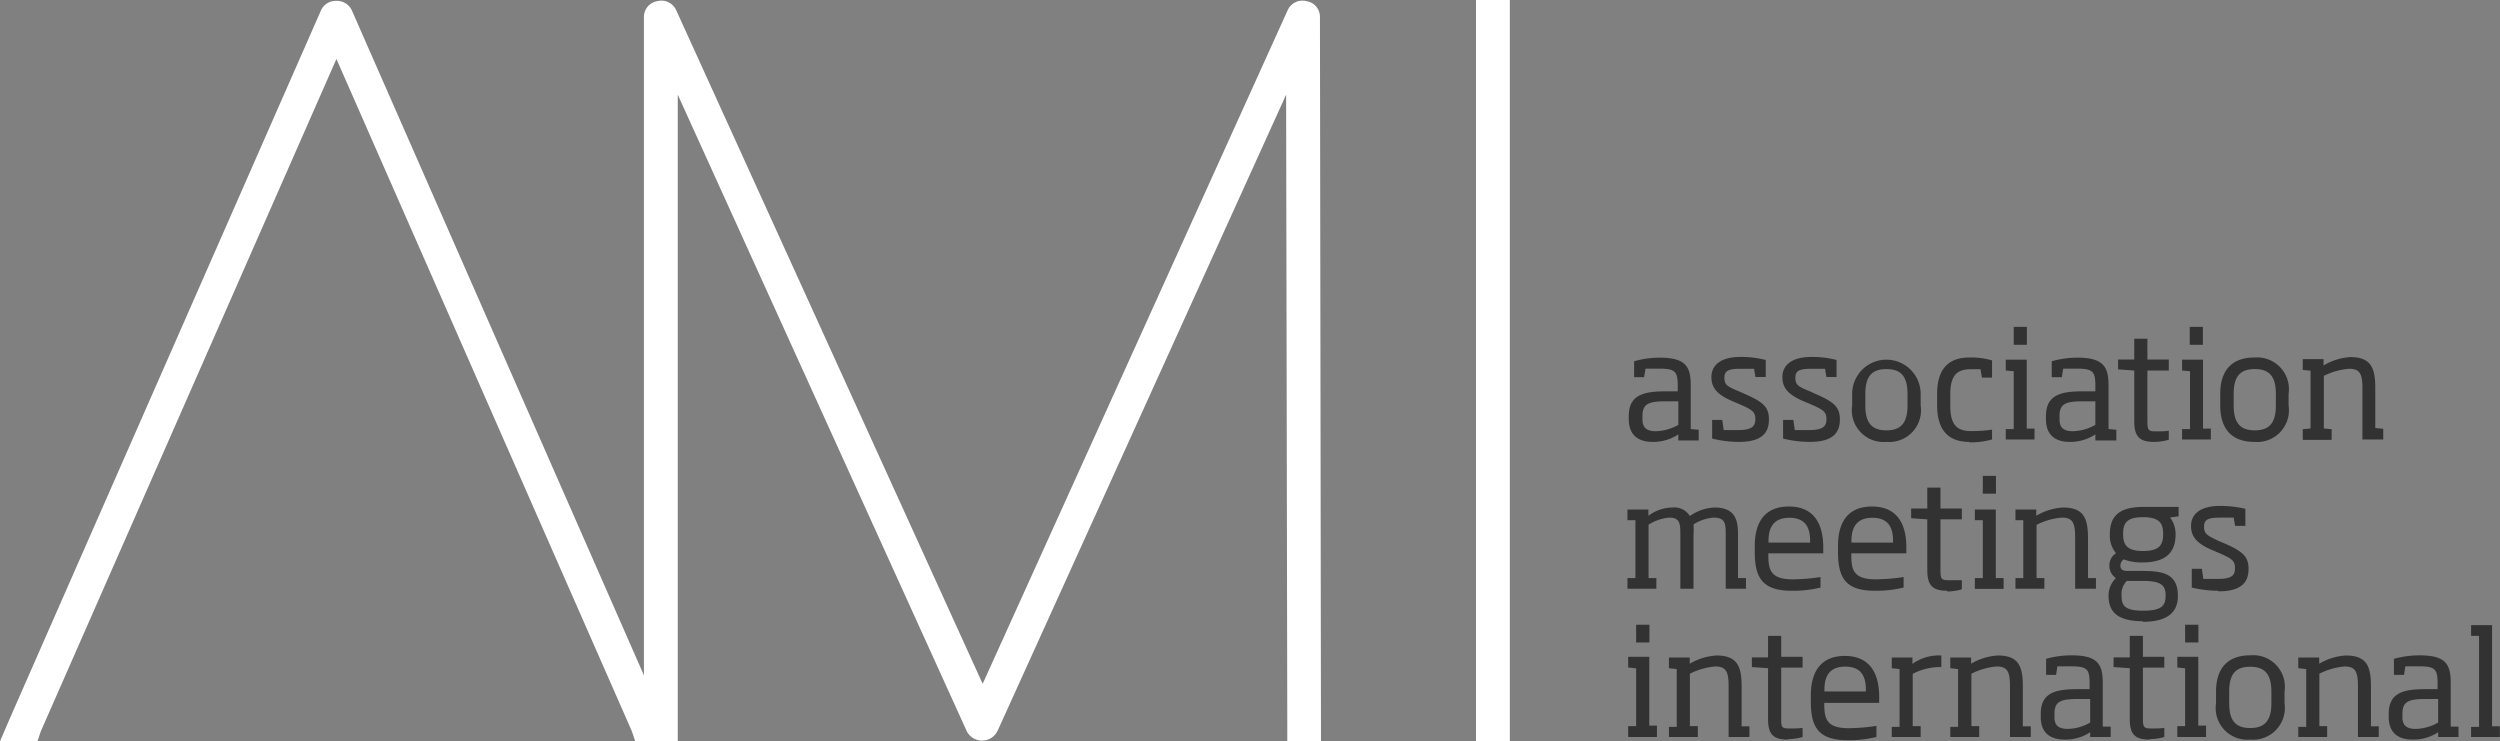<svg xmlns="http://www.w3.org/2000/svg" id="svg2" viewBox="0 0 173 51.3"><rect x="0" y="0" width="173" height="51.3" fill="#808080" stroke="none"/><defs><style>.cls-1{fill:#fff}.cls-2{fill:#333232}</style></defs><path id="path14" d="M45.85 49.67 24.34.7a1.14 1.14 0 0 0-1.06-.64 1.12 1.12 0 0 0-1.06.64L.7 49.67 0 51.3h2.59l.24-.71L23.28 4.08l20.44 46.51.24.71h2.59l-.7-1.63" class="cls-1"/><path id="path16" d="M90.41.08a1.12 1.12 0 0 0-1.3.62L68 47.32 46.79.7a1.12 1.12 0 0 0-1.3-.62 1.1 1.1 0 0 0-.93 1.09V51.3h2.34V6.55l20 44.05a1.19 1.19 0 0 0 2.12 0L89 6.55l.08 43.58v1.17h2.33v-1.17l-.07-49a1.1 1.1 0 0 0-.93-1.05" class="cls-1"/><path id="path18" d="M102.14 0v51.3h2.34V0h-2.34" class="cls-1"/><path id="path20" d="M116.14 27.77h-.83c-1.17 0-1.65.14-1.65 1v.27c0 .63.39.8.93.8a3.3 3.3 0 0 0 1.55-.44Zm0 2.67v-.38a3.15 3.15 0 0 1-1.77.52c-1 0-1.66-.47-1.66-1.58v-.2c0-1.46 1-1.72 2.56-1.72h.83v-.4c0-1-.2-1.17-1.31-1.17h-.92l-.1.59h-.69V25a6.42 6.42 0 0 1 1.78-.25c1.85 0 2.14.68 2.14 1.94v3l.55.05v.74h-1.41" class="cls-2"/><path id="path22" d="M120.29 30.58a7.85 7.85 0 0 1-1.81-.23v-1.29h.7l.1.7h1c.95 0 1.19-.26 1.19-.75s-.17-.64-1.12-1.05l-.4-.17c-1.07-.45-1.52-.91-1.52-1.7s.61-1.39 2-1.39a6.9 6.9 0 0 1 1.76.21v1.18h-.71l-.1-.57h-.91c-.8 0-1.14.1-1.14.61s.19.61 1 .95l.41.18c1.29.57 1.67.91 1.67 1.77s-.42 1.55-2.07 1.55" class="cls-2"/><path id="path24" d="M125.21 30.58a7.87 7.87 0 0 1-1.82-.23v-1.29h.71l.1.7h1c.95 0 1.19-.26 1.19-.75s-.17-.64-1.12-1.05l-.41-.17c-1.07-.45-1.52-.91-1.52-1.7s.62-1.39 2-1.39a6.8 6.8 0 0 1 1.75.21v1.18h-.7l-.1-.57h-.91c-.81 0-1.14.1-1.14.61s.18.61 1 .95l.4.18c1.29.57 1.68.91 1.68 1.77s-.43 1.55-2.07 1.55" class="cls-2"/><path id="path26" d="M132 27.26c0-1.2-.44-1.72-1.46-1.72s-1.46.52-1.46 1.72v.8c0 1.2.45 1.72 1.46 1.72s1.46-.52 1.46-1.72Zm-1.46 3.32a2.2 2.2 0 0 1-2.37-2.52v-.8a2.37 2.37 0 1 1 4.74 0v.8a2.2 2.2 0 0 1-2.37 2.52" class="cls-2"/><path id="path28" d="M136.27 30.58c-1.52 0-2.22-.92-2.22-2.51v-.83c0-1.6.7-2.5 2.22-2.5a5.14 5.14 0 0 1 1.58.2v1.19h-.7l-.1-.58h-.65c-.89 0-1.44.33-1.44 1.72v.83c0 1.39.55 1.73 1.44 1.73.29 0 .78 0 1.45-.1v.68a5.36 5.36 0 0 1-1.58.2" class="cls-2"/><g id="g30"><path id="path32" d="M139.35 23.86v-1.24h.91v1.24Zm-.55 6.58v-.75h.55v-4l-.55-.05v-.75h1.45v4.77h.54v.75h-2" class="cls-2"/></g><g id="g34"><path id="path36" d="M145 27.77h-.83c-1.17 0-1.65.14-1.65 1v.27c0 .63.39.8.93.8a3.3 3.3 0 0 0 1.55-.44Zm0 2.67v-.38a3.15 3.15 0 0 1-1.77.52c-1 0-1.65-.47-1.65-1.58v-.2c0-1.46 1-1.72 2.55-1.72h.87v-.4c0-1-.2-1.17-1.31-1.17h-.92l-.09.59h-.7V25a6.42 6.42 0 0 1 1.78-.25c1.85 0 2.15.68 2.15 1.94v3l.54.05v.74H145" class="cls-2"/></g><g id="g38"><path id="path40" d="M149.06 30.58c-1 0-1.37-.37-1.37-1.42v-3.52l-1.12-.08v-.68h1.12v-1.44h.91v1.44h1.48v.76h-1.48v3.48c0 .63.05.73.56.73.32 0 .75 0 .92-.05v.63a3.79 3.79 0 0 1-1 .15" class="cls-2"/></g><g id="g42"><path id="path44" d="M151.53 23.86v-1.24h.91v1.24Zm-.53 6.58v-.75h.55v-4l-.55-.05v-.75h1.45v4.77h.54v.75h-2" class="cls-2"/></g><g id="g46"><path id="path48" d="M157.49 27.26c0-1.2-.44-1.72-1.46-1.72s-1.46.52-1.46 1.72v.8c0 1.2.45 1.72 1.46 1.72s1.46-.52 1.46-1.72ZM156 30.58c-1.56 0-2.36-.9-2.36-2.52v-.8c0-1.62.8-2.52 2.36-2.52a2.2 2.2 0 0 1 2.37 2.52v.8a2.2 2.2 0 0 1-2.37 2.52" class="cls-2"/></g><g id="g50"><path id="path52" d="M163.48 30.44v-3.55c0-1-.16-1.37-.92-1.37a4.77 4.77 0 0 0-1.75.49v3.64l.54.05v.74h-2v-.74l.54-.05v-4l-.54-.05v-.75h1.44v.44a4.14 4.14 0 0 1 1.85-.58c1.47 0 1.73.8 1.73 2.15v2.76l.55.05v.74h-1.46" class="cls-2"/></g><path id="path54" d="M119.42 40.74v-3.69c0-.77 0-1.23-.83-1.23a3 3 0 0 0-1.4.47 5 5 0 0 1 0 .76v3.69h-.91v-3.69c0-.77 0-1.23-.76-1.23a3.1 3.1 0 0 0-1.44.49V40h.54v.74h-2V40h.55v-4h-.55v-.74h1.45v.43a2.83 2.83 0 0 1 1.65-.57 1.27 1.27 0 0 1 1.22.59 3.16 3.16 0 0 1 1.72-.59c1.61 0 1.61 1.15 1.61 2V40h.55v.74h-1.45" class="cls-2"/><path id="path56" d="M125.26 37.45c0-.68-.14-1.62-1.43-1.62s-1.45.94-1.45 1.62v.1h2.88Zm-2.89.84v.12c0 1 .14 1.68 1.68 1.68a12.88 12.88 0 0 0 1.93-.16v.73a8 8 0 0 1-2 .22c-2 0-2.55-.88-2.55-2.68v-.42c0-1.75.78-2.73 2.36-2.73s2.38 1 2.38 2.84v.4h-3.83" class="cls-2"/><path id="path58" d="M131 37.45c0-.68-.14-1.62-1.43-1.62s-1.45.94-1.45 1.62v.1H131Zm-2.89.84v.12c0 1 .14 1.68 1.68 1.68a13.13 13.13 0 0 0 1.94-.16v.73a8.09 8.09 0 0 1-2 .22c-2 0-2.54-.88-2.54-2.68v-.42c0-1.75.77-2.73 2.35-2.73s2.38 1 2.38 2.84v.4h-3.83" class="cls-2"/><path id="path60" d="M134.74 40.88c-1 0-1.37-.37-1.37-1.41v-3.53l-1.12-.08v-.67h1.12v-1.45h.91v1.45h1.48v.75h-1.48v3.48c0 .63.05.73.56.73h.92v.63a3.79 3.79 0 0 1-1 .15" class="cls-2"/><path id="path62" d="M137.21 34.16v-1.23h.91v1.23Zm-.55 6.58V40h.55v-4h-.55v-.74h1.45V40h.54v.75h-2" class="cls-2"/><g id="g64"><path id="path66" d="M143.6 40.74v-3.55c0-1-.16-1.37-.92-1.37a4.63 4.63 0 0 0-1.75.5V40h.54v.74h-2V40h.54v-4h-.54v-.74h1.44v.43a4.09 4.09 0 0 1 1.85-.57c1.47 0 1.73.79 1.73 2.14V40h.55v.74h-1.44" class="cls-2"/></g><g id="g68"><path id="path70" d="M148.3 35.79c-1.21 0-1.38.48-1.38 1.17s.21 1.17 1.38 1.17 1.39-.46 1.39-1.17-.21-1.17-1.39-1.17Zm0 4.41h-1.13a1.31 1.31 0 0 0-.36 1c0 .69.19 1.06 1.5 1.06s1.55-.36 1.55-1.06-.32-1-1.56-1Zm0 2.79c-1.8 0-2.39-.67-2.39-1.79a1.72 1.72 0 0 1 .51-1.2 1 1 0 0 1-.45-.84 1 1 0 0 1 .46-.88A1.87 1.87 0 0 1 146 37c0-1.08.42-1.92 2.3-1.92h2.46v.65l-.59.08a1.89 1.89 0 0 1 .38 1.19c0 1.2-.65 1.92-2.28 1.92a3.47 3.47 0 0 1-1.31-.21.53.53 0 0 0-.23.42c0 .28.16.38.52.38h1c1.44 0 2.46.19 2.46 1.73 0 1.09-.66 1.79-2.45 1.79" class="cls-2"/></g><g id="g72"><path id="path74" d="M153.48 40.88a8 8 0 0 1-1.81-.22v-1.3h.7l.1.7h1c1 0 1.19-.26 1.19-.75s-.17-.64-1.12-1.05l-.4-.17c-1.07-.45-1.52-.91-1.52-1.7s.61-1.38 2-1.38a7.56 7.56 0 0 1 1.76.2v1.18h-.71l-.1-.57h-.91c-.8 0-1.14.1-1.14.61s.19.61 1 1l.41.17c1.29.57 1.67.92 1.67 1.77s-.42 1.55-2.07 1.55" class="cls-2"/></g><path id="path76" d="M113.22 44.46v-1.23h.92v1.23Zm-.55 6.54v-.75h.55v-4l-.55-.06v-.74h1.46v4.76h.53V51h-2" class="cls-2"/><path id="path78" d="M119.62 51v-3.5c0-1-.16-1.38-.93-1.38a4.83 4.83 0 0 0-1.75.5v3.63h.55V51h-2v-.7h.54v-4l-.54-.06v-.74h1.44v.43a4.12 4.12 0 0 1 1.85-.57c1.47 0 1.74.79 1.74 2.15v2.75h.54V51h-1.45" class="cls-2"/><path id="path80" d="M123.72 51.18c-1 0-1.37-.36-1.37-1.41v-3.53l-1.12-.08v-.67h1.12V44h.91v1.45h1.48v.75h-1.48v3.49c0 .62 0 .72.57.72.31 0 .74 0 .91-.05V51a3.79 3.79 0 0 1-1 .15" class="cls-2"/><path id="path82" d="M129.12 47.75c0-.68-.14-1.62-1.43-1.62s-1.44.94-1.44 1.62v.1h2.87Zm-2.88.85v.11c0 1 .14 1.68 1.67 1.68a12.9 12.9 0 0 0 1.94-.16V51a8 8 0 0 1-2 .22c-2 0-2.54-.88-2.54-2.67v-.43c0-1.74.78-2.73 2.35-2.73s2.38 1 2.38 2.84v.41h-3.82" class="cls-2"/><path id="path84" d="M132.36 46.63v3.62h.55V51h-2v-.7h.54v-4l-.54-.06v-.74h1.43v.44a3.14 3.14 0 0 1 2-.58v.8a4.15 4.15 0 0 0-2 .48" class="cls-2"/><g id="g86"><path id="path88" d="M139.09 51v-3.5c0-1-.16-1.38-.93-1.38a4.84 4.84 0 0 0-1.74.5v3.63h.54V51h-2v-.7h.54v-4l-.54-.06v-.74h1.44v.43a4.09 4.09 0 0 1 1.85-.57c1.47 0 1.73.79 1.73 2.15v2.75h.55V51h-1.46" class="cls-2"/></g><g id="g90"><path id="path92" d="M144.64 48.37h-.82c-1.18 0-1.65.15-1.65 1v.28c0 .62.38.79.93.79a3.21 3.21 0 0 0 1.54-.44Zm0 2.67v-.37a3.09 3.09 0 0 1-1.76.51c-1 0-1.66-.46-1.66-1.57v-.21c0-1.46 1-1.71 2.56-1.71h.82v-.41c0-1-.19-1.17-1.3-1.17h-.93l-.09.59h-.69v-1.11a6.49 6.49 0 0 1 1.78-.24c1.85 0 2.14.67 2.14 1.93v3h.55V51h-1.42" class="cls-2"/></g><g id="g94"><path id="path96" d="M148.75 51.18c-1 0-1.37-.36-1.37-1.41v-3.53l-1.12-.08v-.67h1.12V44h.91v1.45h1.48v.75h-1.48v3.49c0 .62.05.72.56.72.32 0 .75 0 .92-.05V51a3.87 3.87 0 0 1-1 .15" class="cls-2"/></g><g id="g98"><path id="path100" d="M151.21 44.46v-1.23h.92v1.23Zm-.54 6.54v-.75h.54v-4l-.54-.06v-.74h1.45v4.76h.54V51h-2" class="cls-2"/></g><g id="g102"><path id="path104" d="M157.18 47.86c0-1.2-.45-1.72-1.47-1.72s-1.45.52-1.45 1.72v.81c0 1.2.45 1.71 1.45 1.71s1.47-.51 1.47-1.71Zm-1.47 3.32a2.19 2.19 0 0 1-2.36-2.51v-.81c0-1.62.81-2.51 2.36-2.51a2.19 2.19 0 0 1 2.38 2.51v.81a2.2 2.2 0 0 1-2.38 2.51" class="cls-2"/></g><g id="g106"><path id="path108" d="M163.17 51v-3.5c0-1-.16-1.38-.93-1.38a4.79 4.79 0 0 0-1.74.5v3.63h.54V51h-2v-.7h.55v-4l-.55-.06v-.74h1.45v.43a4.09 4.09 0 0 1 1.84-.57c1.48 0 1.74.79 1.74 2.15v2.75h.54V51h-1.45" class="cls-2"/></g><g id="g110"><path id="path112" d="M168.72 48.37h-.83c-1.17 0-1.64.15-1.64 1v.28c0 .62.38.79.93.79a3.25 3.25 0 0 0 1.54-.44Zm0 2.67v-.37a3.12 3.12 0 0 1-1.76.51c-1 0-1.66-.46-1.66-1.57v-.21c0-1.46 1-1.71 2.55-1.71h.83v-.41c0-1-.19-1.17-1.3-1.17h-.93l-.09.59h-.7v-1.11a6.66 6.66 0 0 1 1.79-.24c1.85 0 2.14.67 2.14 1.93v3h.54V51h-1.41" class="cls-2"/></g><g id="g114"><path id="path116" d="M171 51v-.7h.55V44H171v-.74h1.45v7h.54V51h-2" class="cls-2"/></g></svg>